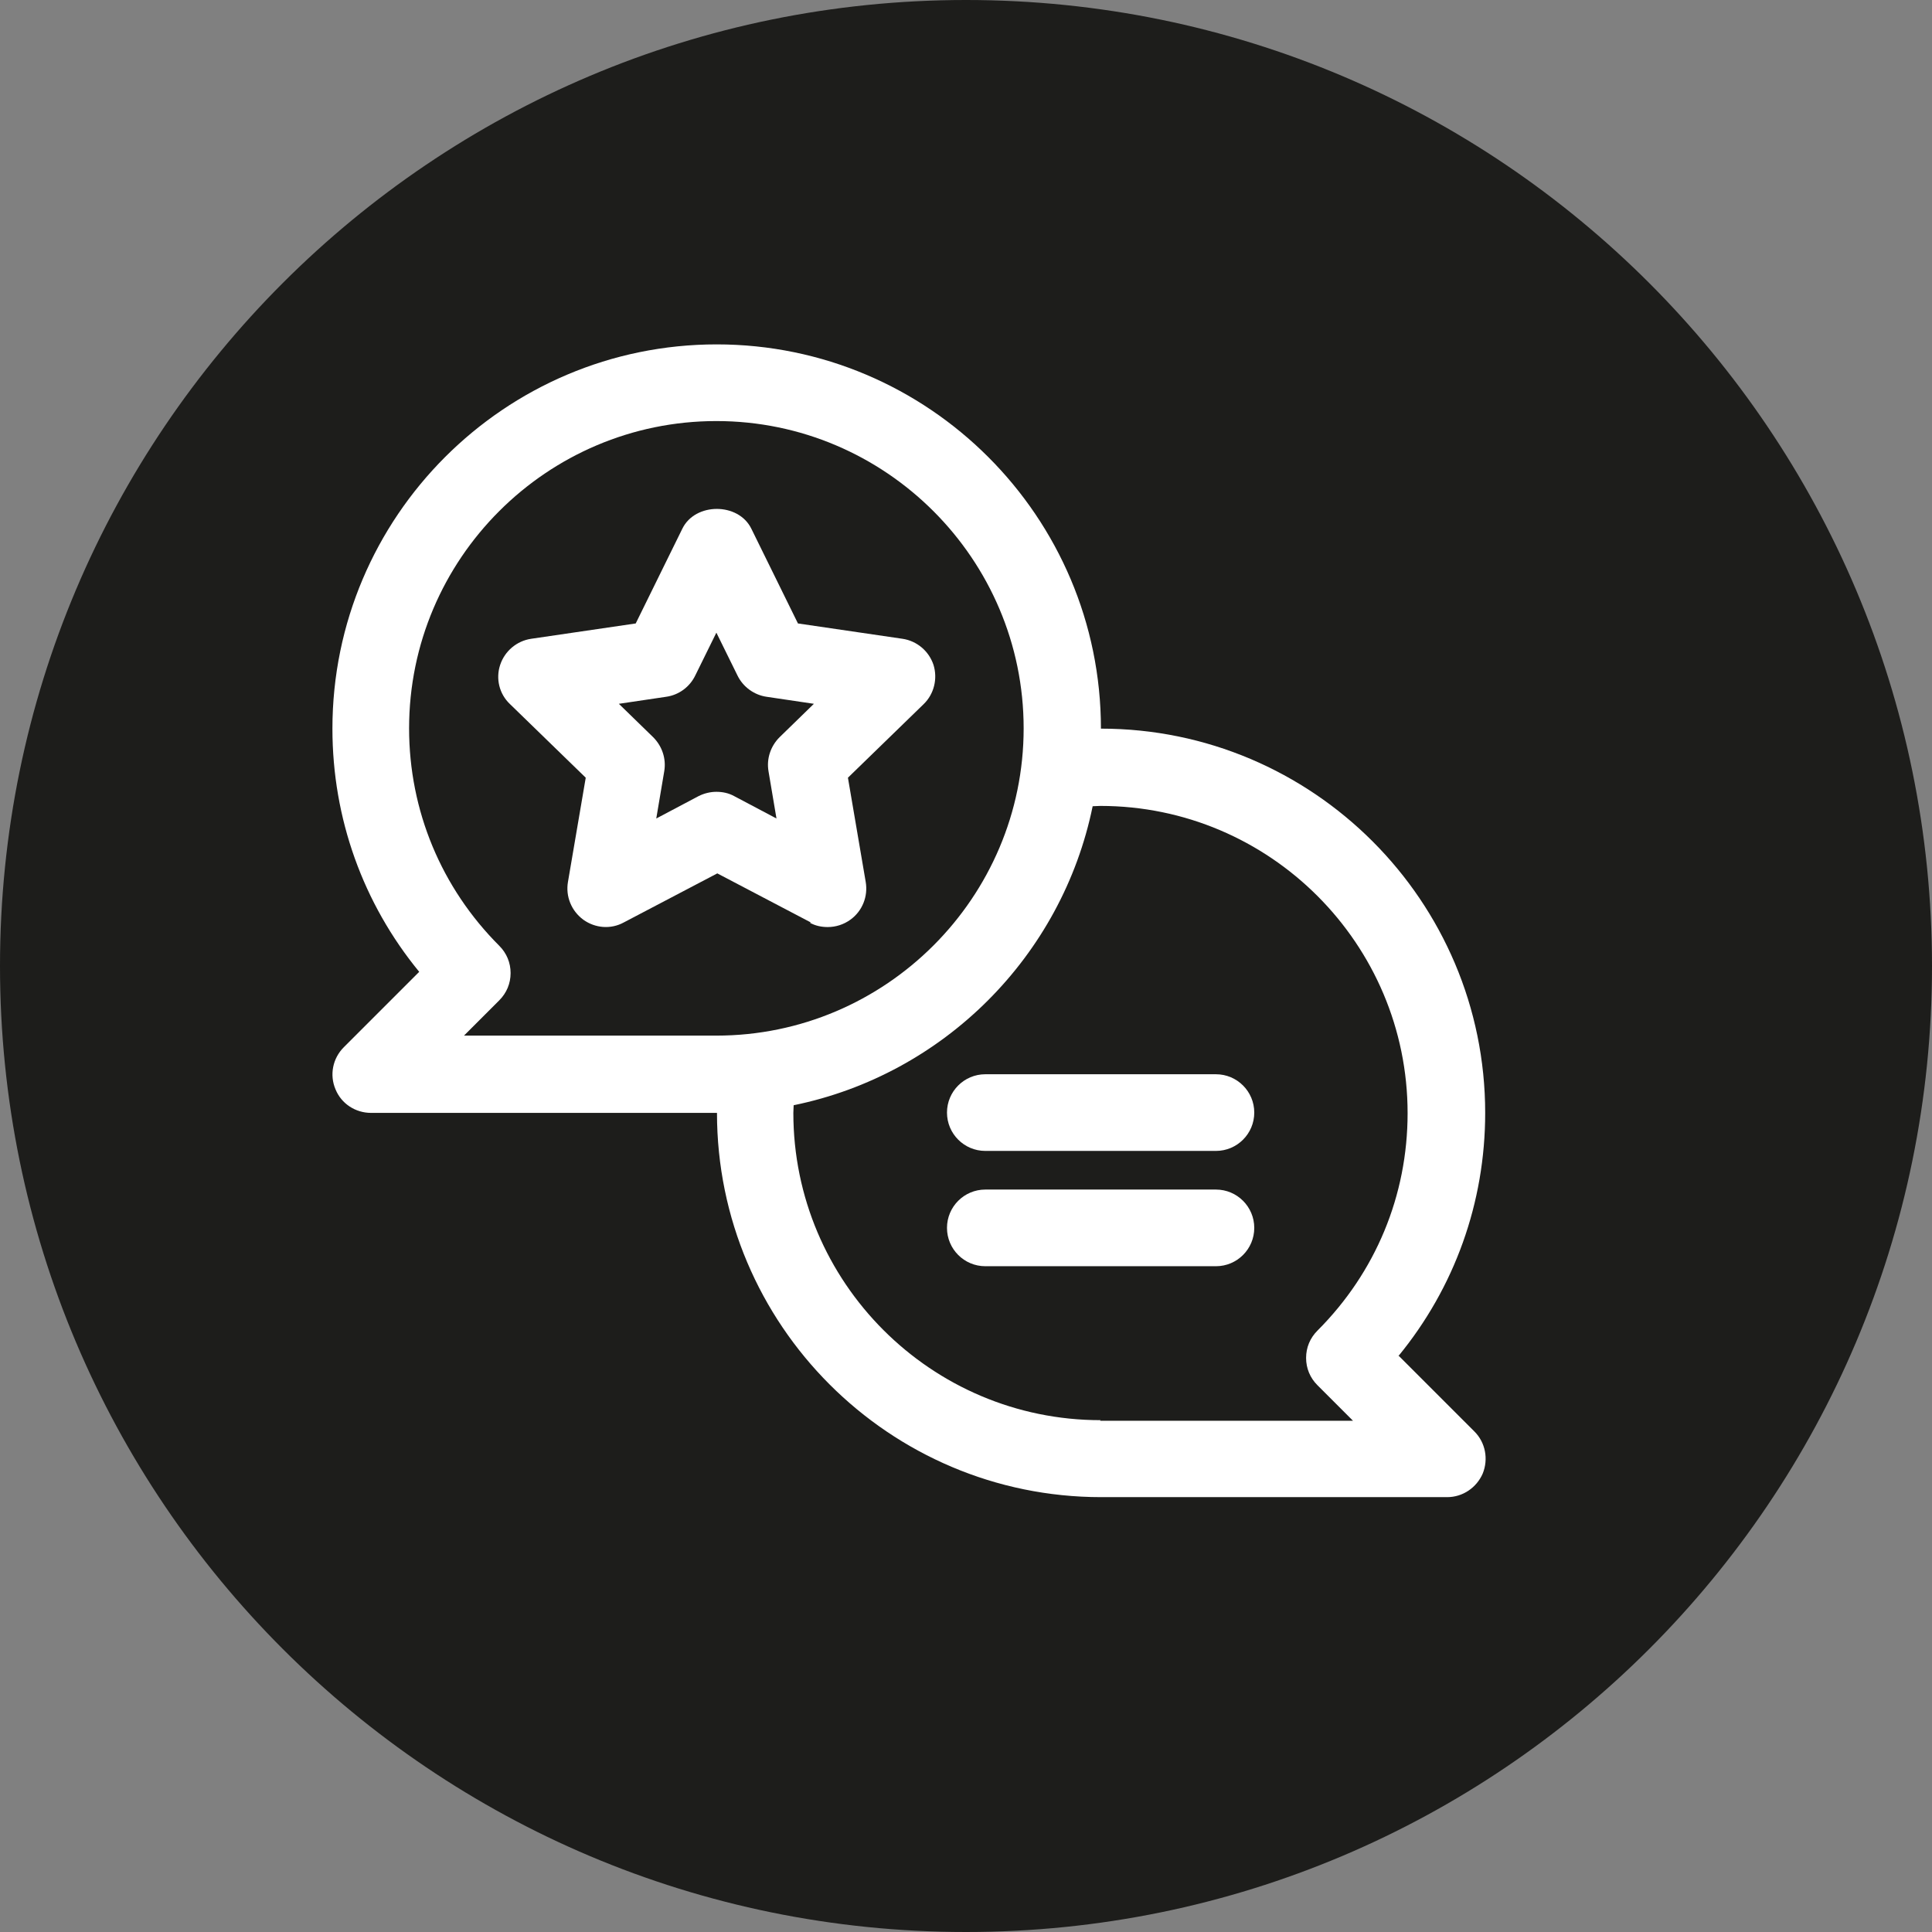 <svg xmlns="http://www.w3.org/2000/svg" xmlns:xlink="http://www.w3.org/1999/xlink" id="Layer_2" data-name="Layer 2" viewBox="0 0 63 63"><rect x="0" y="0" width="63" height="63" fill="#808080" stroke="none"/><defs><style>      .cls-1 {        fill: #fff;      }      .cls-2 {        fill: none;      }      .cls-3 {        fill: #1d1d1b;      }      .cls-4 {        clip-path: url(#clippath);      }    </style><clipPath id="clippath"><rect class="cls-2" width="63" height="63"></rect></clipPath></defs><g id="Capa_1" data-name="Capa 1"><g><g class="cls-4"><path class="cls-3" d="M31.5,0C14.1,0,0,14.1,0,31.5s14.1,31.5,31.5,31.5,31.5-14.1,31.5-31.5S48.9,0,31.5,0Z"></path></g><g><path class="cls-1" d="M45.6,44.22c1.83-2.23,2.83-5,2.83-7.93,0-6.91-5.62-12.53-12.53-12.53,0-6.91-5.62-12.53-12.53-12.53s-12.53,5.62-12.53,12.53c0,2.93,1,5.7,2.83,7.93l-2.46,2.46c-.36.36-.47.9-.27,1.37.19.47.65.77,1.16.77h11.28c0,6.91,5.62,12.53,12.53,12.53h11.28c.51,0,.96-.31,1.16-.77.19-.47.09-1.01-.27-1.37l-2.46-2.46ZM15.12,33.78l1.16-1.16c.24-.24.37-.55.37-.89s-.13-.65-.37-.89c-1.89-1.89-2.94-4.41-2.94-7.09,0-5.53,4.5-10.02,10.02-10.02s10.02,4.5,10.02,10.02-4.5,10.02-10.02,10.02h-8.25ZM35.89,46.31c-5.53,0-10.02-4.5-10.02-10.02,0-.09.01-.17.01-.25,4.89-1,8.75-4.86,9.75-9.75.09,0,.17-.01.25-.01,5.53,0,10.02,4.5,10.02,10.02,0,2.68-1.04,5.19-2.94,7.09-.24.24-.37.55-.37.89s.13.65.37.89l1.16,1.16h-8.25Z"></path><path class="cls-1" d="M39.65,35.03h-7.52c-.69,0-1.25.56-1.25,1.25s.56,1.25,1.25,1.25h7.52c.69,0,1.25-.56,1.25-1.25s-.56-1.25-1.25-1.25Z"></path><path class="cls-1" d="M39.65,38.79h-7.52c-.69,0-1.25.56-1.25,1.25s.56,1.25,1.25,1.25h7.52c.69,0,1.25-.56,1.25-1.25s-.56-1.25-1.25-1.25Z"></path><path class="cls-1" d="M26.41,30.09c.18.1.38.14.58.14.26,0,.52-.08.74-.24.39-.28.58-.76.5-1.23l-.58-3.4,2.47-2.4c.34-.33.46-.83.32-1.28-.15-.45-.54-.78-1.01-.85l-3.41-.5-1.52-3.09c-.42-.86-1.83-.86-2.25,0l-1.52,3.09-3.41.5c-.47.07-.86.4-1.01.85s-.03.95.32,1.28l2.47,2.4-.58,3.4c-.08.47.11.94.5,1.23.39.28.9.32,1.32.09l3.05-1.6,3.05,1.6ZM21.4,26.69l.26-1.54c.07-.41-.07-.82-.36-1.11l-1.12-1.09,1.55-.23c.41-.06.76-.32.94-.69l.69-1.4.69,1.4c.18.37.54.63.94.69l1.55.23-1.12,1.09c-.29.29-.43.7-.36,1.11l.26,1.54-1.38-.73c-.18-.1-.38-.14-.58-.14s-.4.05-.58.14l-1.38.73h0Z"></path></g></g></g></svg>